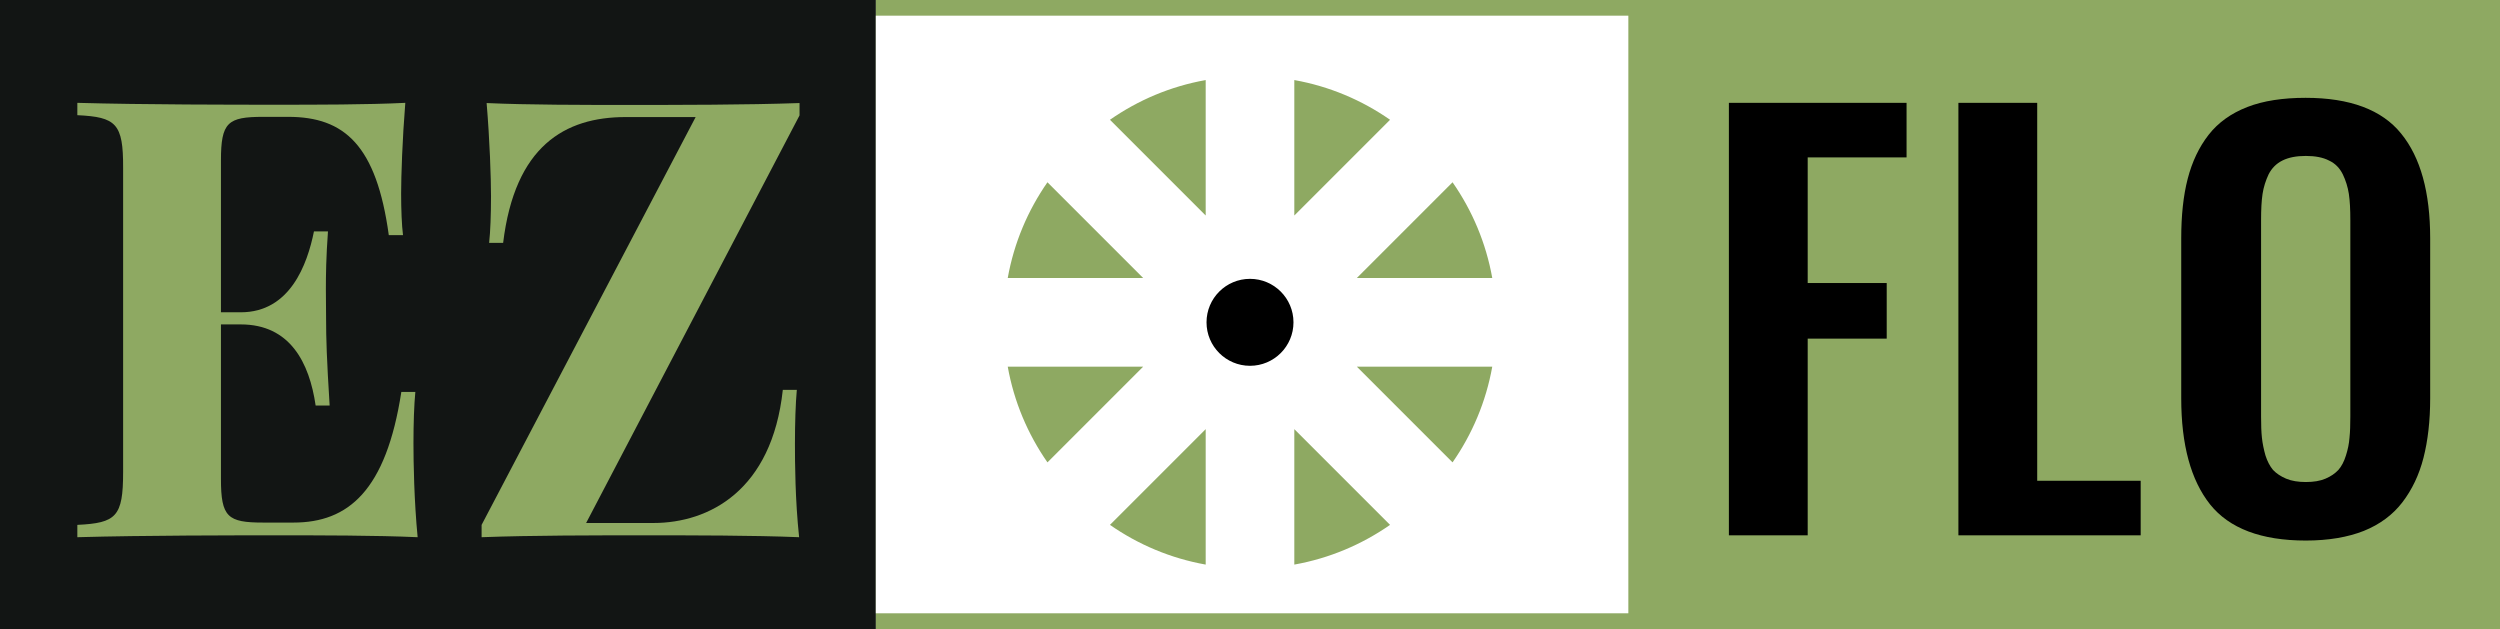 <?xml version="1.0" encoding="UTF-8"?> <svg xmlns="http://www.w3.org/2000/svg" xmlns:xlink="http://www.w3.org/1999/xlink" width="1196px" height="301px" viewBox="0 0 1196 301" version="1.1"><rect x="0" y="0" width="1196" height="301" fill="#808080" stroke="none"/><!-- Generator: Sketch 52.6 (67491) - http://www.bohemiancoding.com/sketch --><title>Basic logo@1x</title><desc>Created with Sketch.</desc><g id="Page-1" stroke="none" stroke-width="1" fill="none" fill-rule="evenodd"><g id="Basic-logo"><rect id="Rectangle" fill="#121514" x="0" y="0" width="419" height="301"></rect><rect id="Rectangle" fill="#8EA962" x="419" y="0" width="777" height="301"></rect><rect id="Rectangle" fill="#FFFFFF" x="419" y="7.5" width="360" height="285.9"></rect><g id="Group" transform="translate(827, 46)" fill="#000000"><polygon id="Path" points="0.1 210.1 0.1 3.2 85.1 3.2 85.1 29.3 37.8 29.3 37.8 89.4 75.6 89.4 75.6 116 37.8 116 37.8 210.1"></polygon><polygon id="Path" points="109.9 210.1 109.9 3.2 147.6 3.2 147.6 184 197.1 184 197.1 210.1"></polygon><path d="M276.1,212.6 C254.8,212.6 239.5,206.8 230.3,195.3 C221.1,183.7 216.5,166.8 216.5,144.5 L216.5,68.1 C216.5,57.1 217.5,47.6 219.6,39.5 C221.7,31.4 225,24.4 229.6,18.5 C234.2,12.6 240.4,8.2 248.1,5.2 C255.8,2.2 265.2,0.8 276,0.8 C297.2,0.8 312.5,6.5 321.7,17.9 C331,29.3 335.6,46 335.6,68.1 L335.6,144.5 C335.6,155.3 334.5,164.8 332.4,173 C330.3,181.2 326.9,188.3 322.3,194.3 C317.7,200.3 311.5,204.9 303.8,208 C296.2,211 286.9,212.6 276.1,212.6 Z M266.7,183 C269.3,184.1 272.5,184.6 276.1,184.6 C279.8,184.6 282.9,184.1 285.5,183 C288.1,181.9 290.1,180.5 291.7,178.8 C293.2,177.1 294.4,174.8 295.3,171.9 C296.2,169.1 296.8,166.2 297,163.4 C297.3,160.6 297.4,157.2 297.4,153.3 L297.4,59.3 C297.4,54.3 297.2,50.2 296.7,46.8 C296.2,43.5 295.2,40.3 293.8,37.4 C292.3,34.4 290.2,32.2 287.2,30.8 C284.3,29.3 280.6,28.6 276.1,28.6 C271.6,28.6 267.9,29.3 264.9,30.8 C261.9,32.3 259.8,34.5 258.3,37.4 C256.9,40.4 255.9,43.5 255.4,46.8 C254.9,50.1 254.7,54.3 254.7,59.3 L254.7,153.3 C254.7,157.2 254.8,160.6 255.1,163.4 C255.4,166.2 256,169.1 256.8,171.9 C257.7,174.7 258.9,177 260.4,178.8 C262,180.5 264.1,181.9 266.7,183 Z" id="Shape" fill-rule="nonzero"></path></g><g id="Group" transform="translate(37, 49)" fill="#8EA962"><path d="M162.8,208 C142.9,207.1 115.4,207.1 95.6,207.1 C76,207.1 32,207.1 0,208 L2.84217094e-14,202.1 C18.6,201.2 21.9,198.2 21.9,176.9 L21.9,31.3 C22,10 18.5,7 0,6.1 L0,0.2 C31.9,1.1 75.9,1.1 95.6,1.1 C113.5,1.1 138.9,1.1 156.9,0.2 C155.5,17.5 154.9,35.2 154.9,43.6 C154.9,51.3 155.2,58.8 155.8,63.5 L149,63.5 C143.1,20.5 127.8,6.9 100.9,6.9 L88.9,6.9 C71.9,6.9 68.7,9.5 68.7,27.8 L68.7,100.4 L78.2,100.4 C101.7,100.4 110,77.6 113.2,61.7 L119.9,61.7 C119,74.2 118.9,82.6 118.9,89.3 C118.9,94.7 119,99 119,103.3 C119,112.9 119.3,122.6 120.7,145 L114,145 C111,124.4 101.7,106.2 78.2,106.2 L68.7,106.2 L68.7,180.1 C68.7,198.4 71.9,201 88.9,201 L103.4,201 C129.6,201 147.7,185.8 155,138.5 L161.7,138.5 C161.1,144.8 160.8,153.5 160.8,163.1 C160.8,172.2 161.1,190.4 162.8,208 Z" id="Path"></path><path d="M243.4,201.2 L275.6,201.2 C302.2,201.2 332.3,185.7 337.5,137.5 L344.2,137.5 C343.6,144.2 343.3,153.3 343.3,163.4 C343.3,172.1 343.4,190.3 345.3,208 C323.5,207.1 293.6,207.1 272.2,207.1 C246.8,207.1 217.8,207.1 193.4,208 L193.4,202.1 L295.8,7 L262.3,7 C233.2,7 209.3,20.9 203.7,67.2 L197,67.2 C197.6,61.8 197.9,53.6 197.9,44.9 C197.9,36.2 197.3,18.1 195.8,0.3 C215.4,1.2 242.5,1.2 261.8,1.2 C288.3,1.2 319.8,1.2 345.5,0.3 L345.5,6.2 L243.4,201.2 Z" id="Path"></path></g><g id="Group" transform="translate(482, 38)"><g fill="#8EA962" id="Path"><path d="M231.9,137.4 C228.9,154.2 222.3,169.7 212.9,183.2 L167.1,137.4 L231.9,137.4 Z"></path><path d="M231.9,95 L167.1,95 L212.9,49.2 C222.3,62.7 228.9,78.2 231.9,95 Z"></path><path d="M183,19.3 L137.2,65.1 L137.2,0.3 C154,3.3 169.5,9.9 183,19.3 Z"></path><path d="M94.8,0.3 L94.8,65.1 L49,19.3 C62.5,9.9 78,3.3 94.8,0.3 Z"></path><path d="M64.9,95 L0.1,95 C3.1,78.2 9.7,62.7 19.1,49.2 L64.9,95 Z"></path><path d="M64.9,137.4 L19.1,183.2 C9.7,169.7 3.1,154.2 0.1,137.4 L64.9,137.4 Z"></path><path d="M94.8,167.3 L94.8,232.1 C78,229.1 62.5,222.5 49,213.1 L94.8,167.3 Z"></path><path d="M183,213.1 C169.5,222.5 154,229.1 137.2,232.1 L137.2,167.3 L183,213.1 Z"></path></g><circle id="Oval" fill="#000000" cx="116" cy="116.2" r="20.8"></circle></g></g></g></svg> 